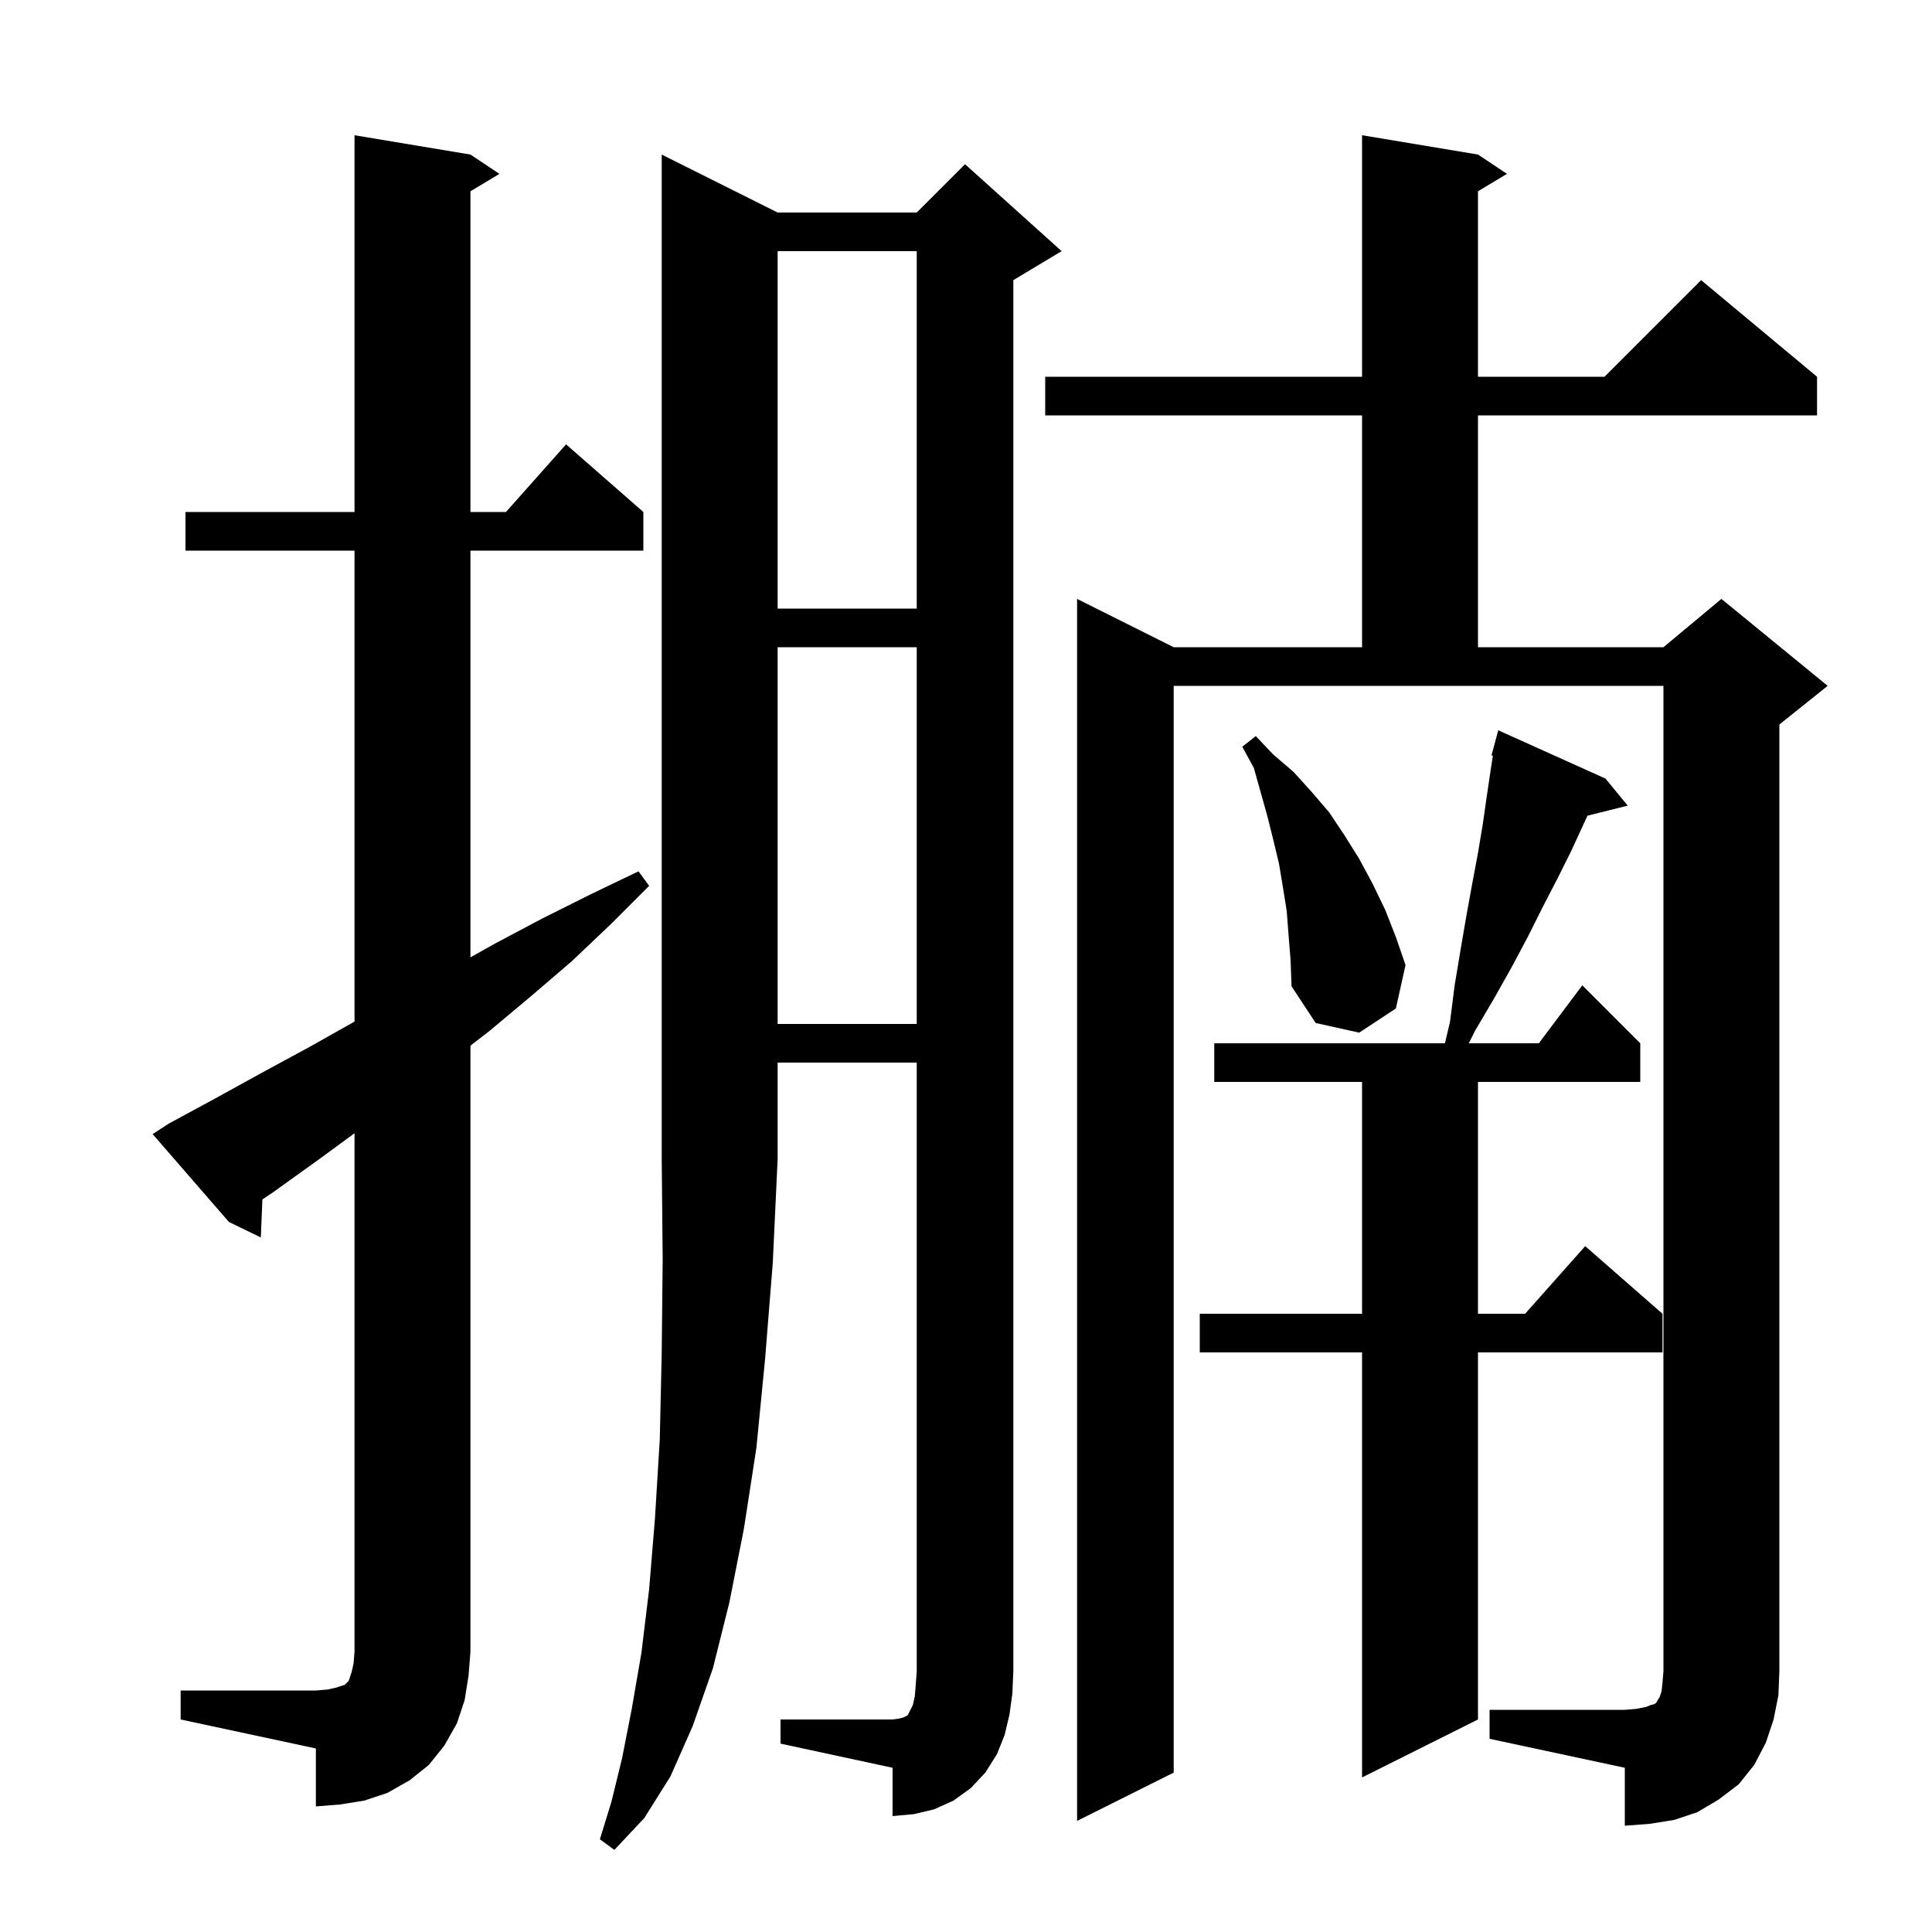 <svg xmlns="http://www.w3.org/2000/svg" xmlns:xlink="http://www.w3.org/1999/xlink" version="1.1" baseProfile="full" viewBox="0 0 200 200" width="200" height="200"><g fill="currentColor"><path d="M 154.2 177.0 L 168.2 177.0 L 169.4 176.9 L 170.4 176.7 L 170.9 176.5 L 171.3 176.4 L 171.5 176.2 L 171.6 176.0 L 171.8 175.7 L 172.0 175.1 L 172.1 174.2 L 172.2 173.0 L 172.2 71.0 L 121.5 71.0 L 121.5 183.5 L 111.5 188.5 L 111.5 62.0 L 121.5 67.0 L 141.0 67.0 L 141.0 43.0 L 108.2 43.0 L 108.2 39.0 L 141.0 39.0 L 141.0 14.0 L 153.0 16.0 L 156.0 18.0 L 153.0 19.8 L 153.0 39.0 L 166.1 39.0 L 176.1 29.0 L 188.1 39.0 L 188.1 43.0 L 153.0 43.0 L 153.0 67.0 L 172.2 67.0 L 178.2 62.0 L 189.2 71.0 L 184.2 75.0 L 184.2 173.0 L 184.1 175.5 L 183.6 178.0 L 182.8 180.4 L 181.6 182.7 L 180.0 184.7 L 177.9 186.3 L 175.7 187.6 L 173.3 188.4 L 170.8 188.8 L 168.2 189.0 L 168.2 183.0 L 154.2 180.0 Z M 80.8 178.0 L 92.4 178.0 L 93.1 177.9 L 93.5 177.8 L 93.9 177.6 L 94.0 177.5 L 94.5 176.5 L 94.7 175.6 L 94.8 174.4 L 94.9 173.0 L 94.9 110.0 L 80.5 110.0 L 80.5 120.0 L 80.0 130.7 L 79.2 140.7 L 78.3 149.9 L 77.0 158.3 L 75.5 165.9 L 73.8 172.7 L 71.7 178.7 L 69.4 183.9 L 66.7 188.2 L 63.6 191.5 L 62.1 190.4 L 63.3 186.5 L 64.4 182.0 L 65.4 176.9 L 66.4 171.1 L 67.2 164.5 L 67.8 157.2 L 68.3 149.0 L 68.5 140.1 L 68.6 130.4 L 68.501 120.001 L 68.5 120.0 L 68.5 16.0 L 80.5 22.0 L 94.9 22.0 L 99.9 17.0 L 109.9 26.0 L 104.9 29.0 L 104.9 173.0 L 104.8 175.3 L 104.5 177.5 L 104.0 179.6 L 103.2 181.6 L 102.0 183.5 L 100.5 185.1 L 98.7 186.4 L 96.7 187.3 L 94.6 187.8 L 92.4 188.0 L 92.4 183.0 L 80.8 180.5 Z M 18.7 175.0 L 32.7 175.0 L 33.9 174.9 L 34.8 174.7 L 35.7 174.4 L 36.1 174.0 L 36.4 173.1 L 36.6 172.2 L 36.7 171.0 L 36.7 117.313 L 32.9 120.1 L 28.3 123.4 L 27.164 124.166 L 27.0 128.1 L 23.7 126.5 L 15.8 117.4 L 17.5 116.3 L 22.3 113.7 L 27.2 111.0 L 32.0 108.4 L 36.7 105.756 L 36.7 57.0 L 19.2 57.0 L 19.2 53.0 L 36.7 53.0 L 36.7 14.0 L 48.7 16.0 L 51.7 18.0 L 48.7 19.8 L 48.7 53.0 L 52.378 53.0 L 58.6 46.0 L 66.6 53.0 L 66.6 57.0 L 48.7 57.0 L 48.7 99.106 L 51.2 97.7 L 56.1 95.1 L 61.1 92.6 L 66.1 90.2 L 67.2 91.7 L 63.2 95.7 L 59.2 99.5 L 55.0 103.1 L 50.7 106.7 L 48.7 108.245 L 48.7 171.0 L 48.5 173.5 L 48.1 176.0 L 47.3 178.4 L 46.0 180.7 L 44.4 182.7 L 42.4 184.3 L 40.1 185.6 L 37.7 186.4 L 35.2 186.8 L 32.7 187.0 L 32.7 181.0 L 18.7 178.0 Z M 166.2 80.6 L 168.5 83.4 L 164.335 84.441 L 162.6 88.2 L 161.2 91.0 L 159.7 93.9 L 158.2 96.9 L 156.5 100.1 L 154.7 103.3 L 152.7 106.7 L 152.05 108.0 L 159.3 108.0 L 163.8 102.0 L 169.8 108.0 L 169.8 112.0 L 153.0 112.0 L 153.0 136.0 L 157.878 136.0 L 164.1 129.0 L 172.1 136.0 L 172.1 140.0 L 153.0 140.0 L 153.0 178.0 L 141.0 184.0 L 141.0 140.0 L 124.2 140.0 L 124.2 136.0 L 141.0 136.0 L 141.0 112.0 L 125.7 112.0 L 125.7 108.0 L 149.579 108.0 L 150.1 105.8 L 150.6 101.9 L 151.2 98.3 L 151.8 94.8 L 152.4 91.5 L 153.0 88.3 L 153.5 85.3 L 153.9 82.5 L 154.3 79.8 L 154.542 78.229 L 154.4 78.2 L 155.1 75.6 Z M 133.4 96.9 L 133.2 94.3 L 132.8 91.8 L 132.4 89.4 L 131.8 86.9 L 131.2 84.5 L 129.8 79.5 L 128.6 77.3 L 130.0 76.2 L 131.8 78.1 L 133.9 79.9 L 135.8 82.0 L 137.6 84.1 L 139.2 86.5 L 140.7 88.9 L 142.1 91.5 L 143.4 94.2 L 144.5 97.0 L 145.5 99.9 L 144.5 104.4 L 140.7 106.9 L 136.2 105.9 L 133.7 102.1 L 133.6 99.4 Z M 80.5 67.0 L 80.5 106.0 L 94.9 106.0 L 94.9 67.0 Z M 80.5 26.0 L 80.5 63.0 L 94.9 63.0 L 94.9 26.0 Z "/></g></svg>